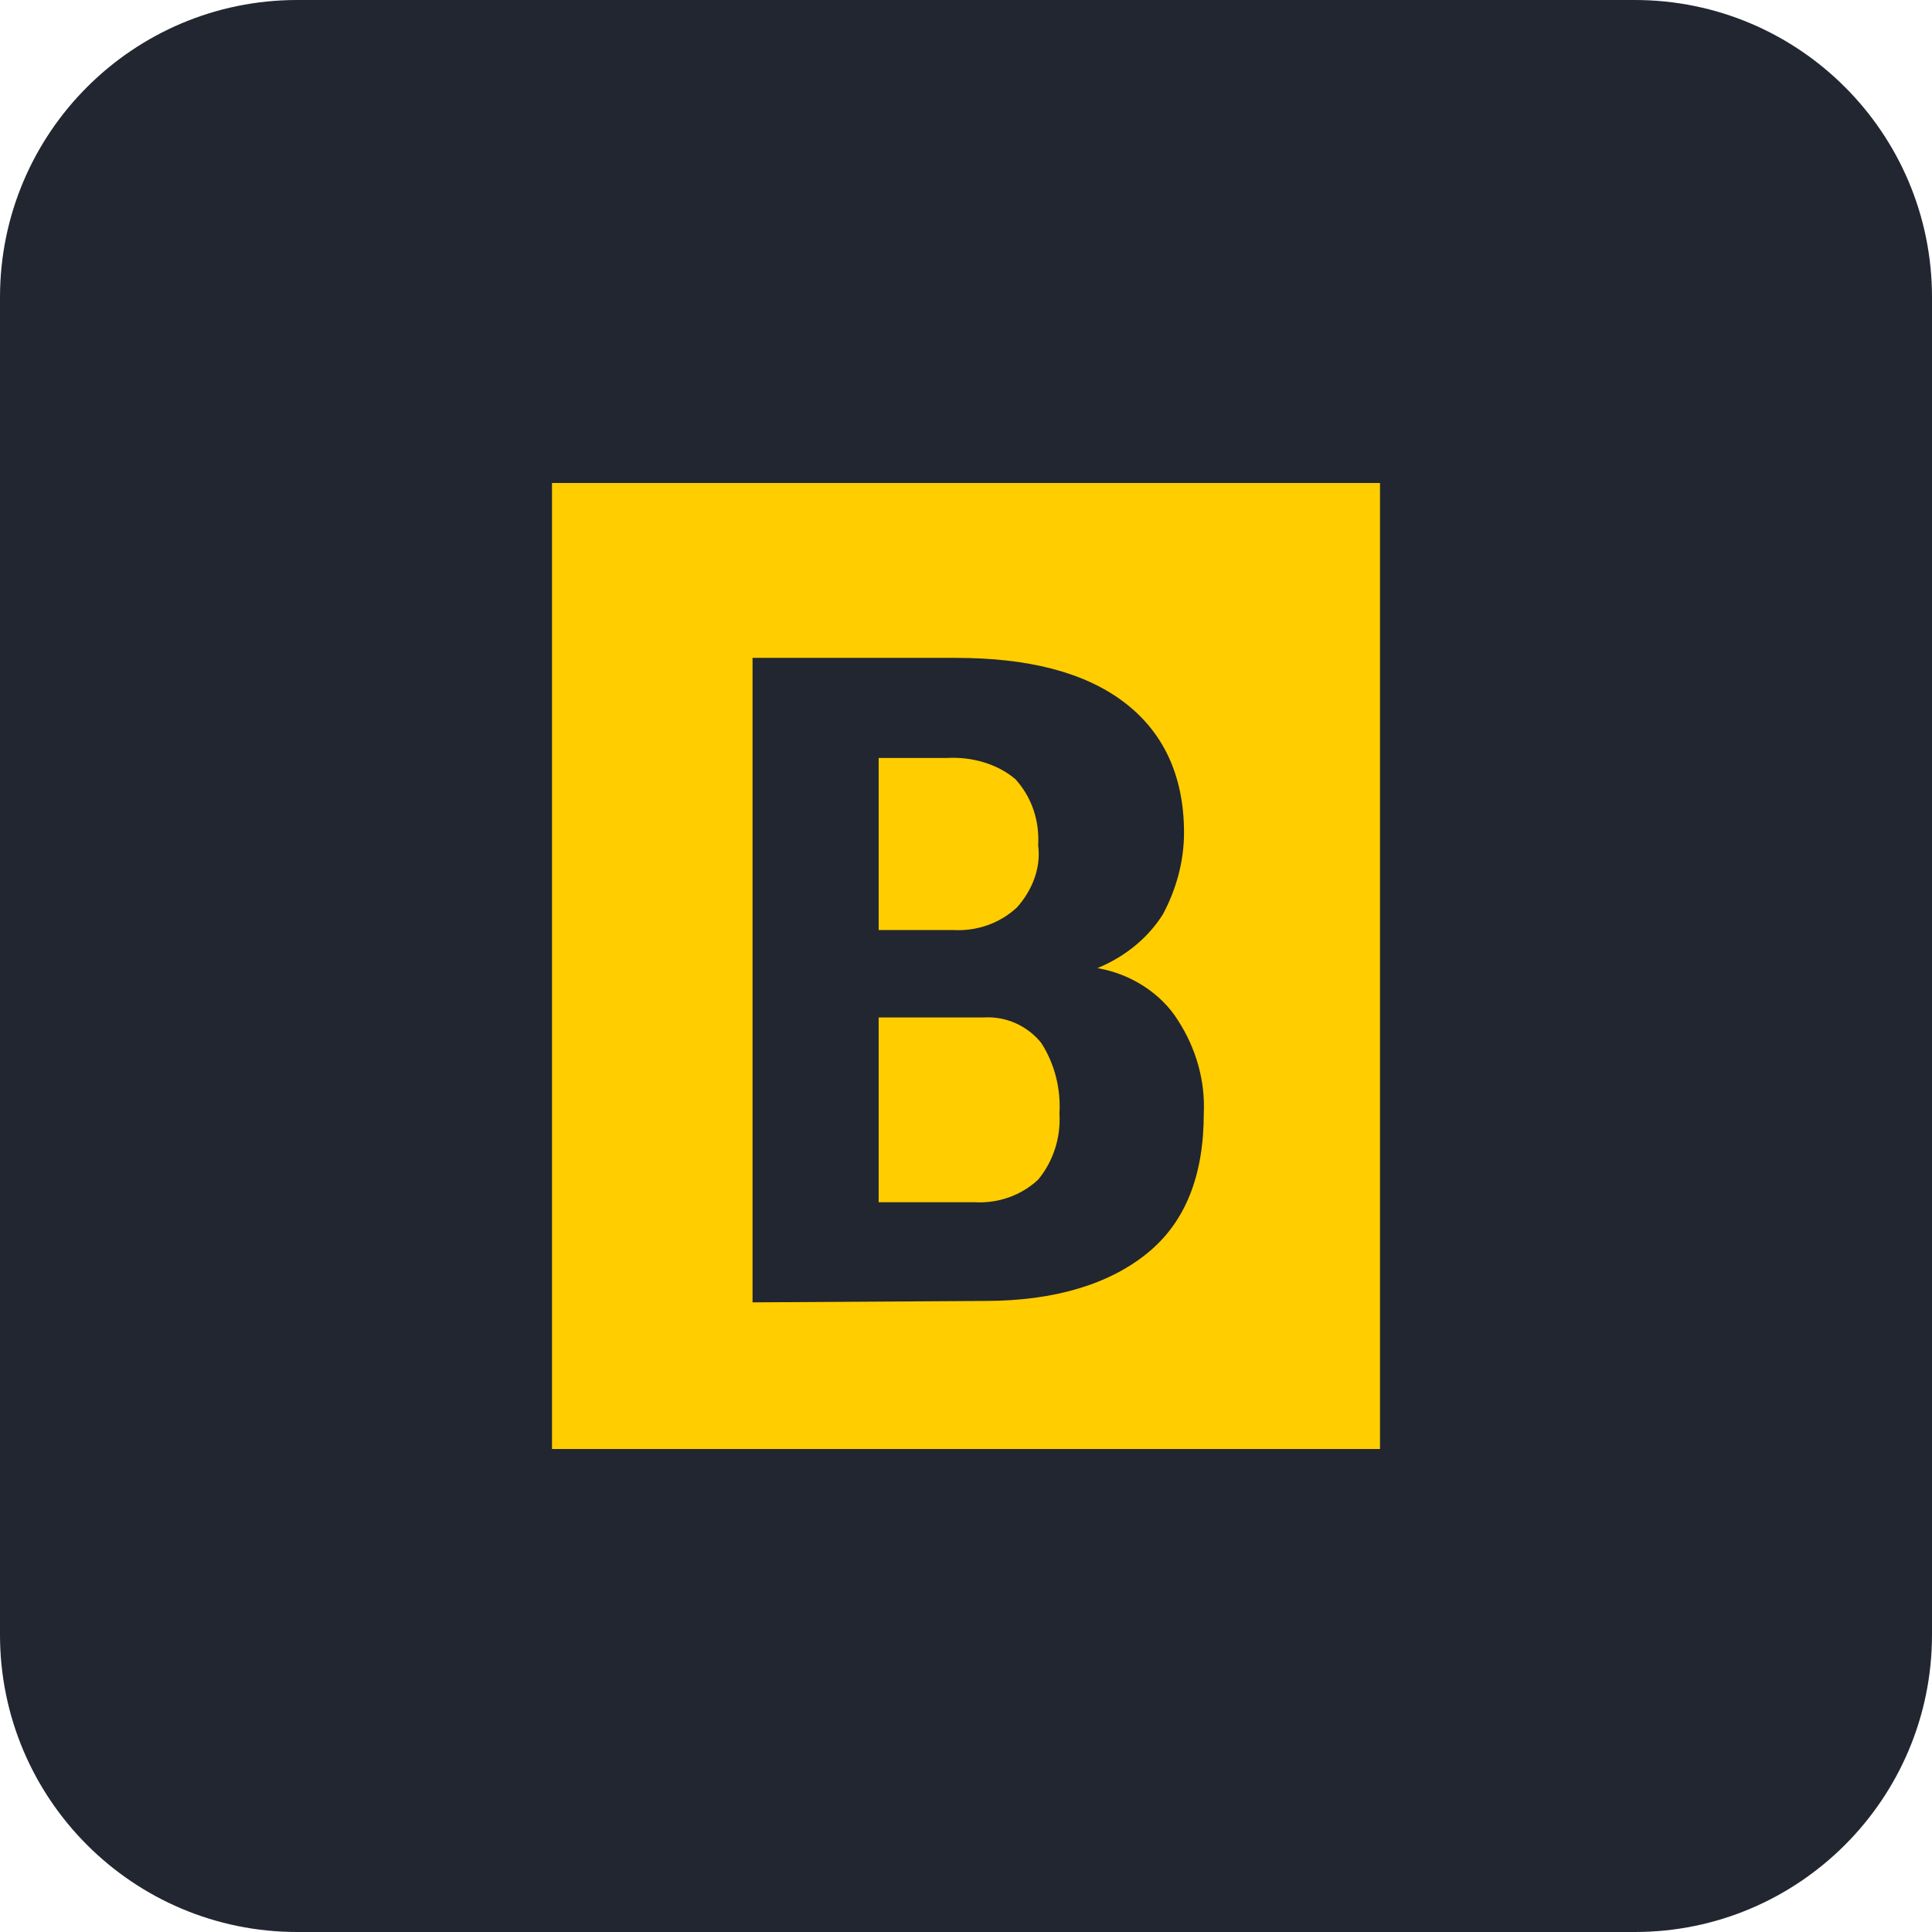 <svg width="52" height="52" viewBox="0 0 52 52" fill="none" xmlns="http://www.w3.org/2000/svg">
<path d="M0 8C0 3.582 3.582 0 8 0H44C48.418 0 52 3.582 52 8V44C52 48.418 48.418 52 44 52H8C3.582 52 0 48.418 0 44V8Z" fill="#222630"/>
<path fill-rule="evenodd" clip-rule="evenodd" d="M14.857 13H37.143V39H14.857V13ZM20.255 35.053V17.707H25.734C27.656 17.707 29.169 18.086 30.232 18.883C31.296 19.68 31.868 20.857 31.868 22.413C31.868 23.172 31.664 23.931 31.296 24.615C30.887 25.26 30.273 25.753 29.537 26.057C30.437 26.209 31.255 26.74 31.704 27.461C32.195 28.22 32.441 29.093 32.4 29.966C32.4 31.637 31.909 32.889 30.887 33.724C29.864 34.559 28.392 35.015 26.511 35.015L20.255 35.053ZM23.649 27.385V32.358H26.225C26.879 32.396 27.493 32.168 27.942 31.75C28.351 31.257 28.556 30.612 28.515 29.966C28.556 29.321 28.392 28.638 28.024 28.069C27.656 27.613 27.084 27.347 26.47 27.385H23.649ZM23.649 25.032H25.653C26.307 25.07 26.92 24.842 27.37 24.425C27.779 23.969 28.024 23.362 27.942 22.755C27.983 22.11 27.779 21.464 27.329 20.971C26.838 20.553 26.143 20.363 25.489 20.401H23.649C23.649 20.439 23.649 25.032 23.649 25.032Z" fill="#FFCD00"/>
</svg>
